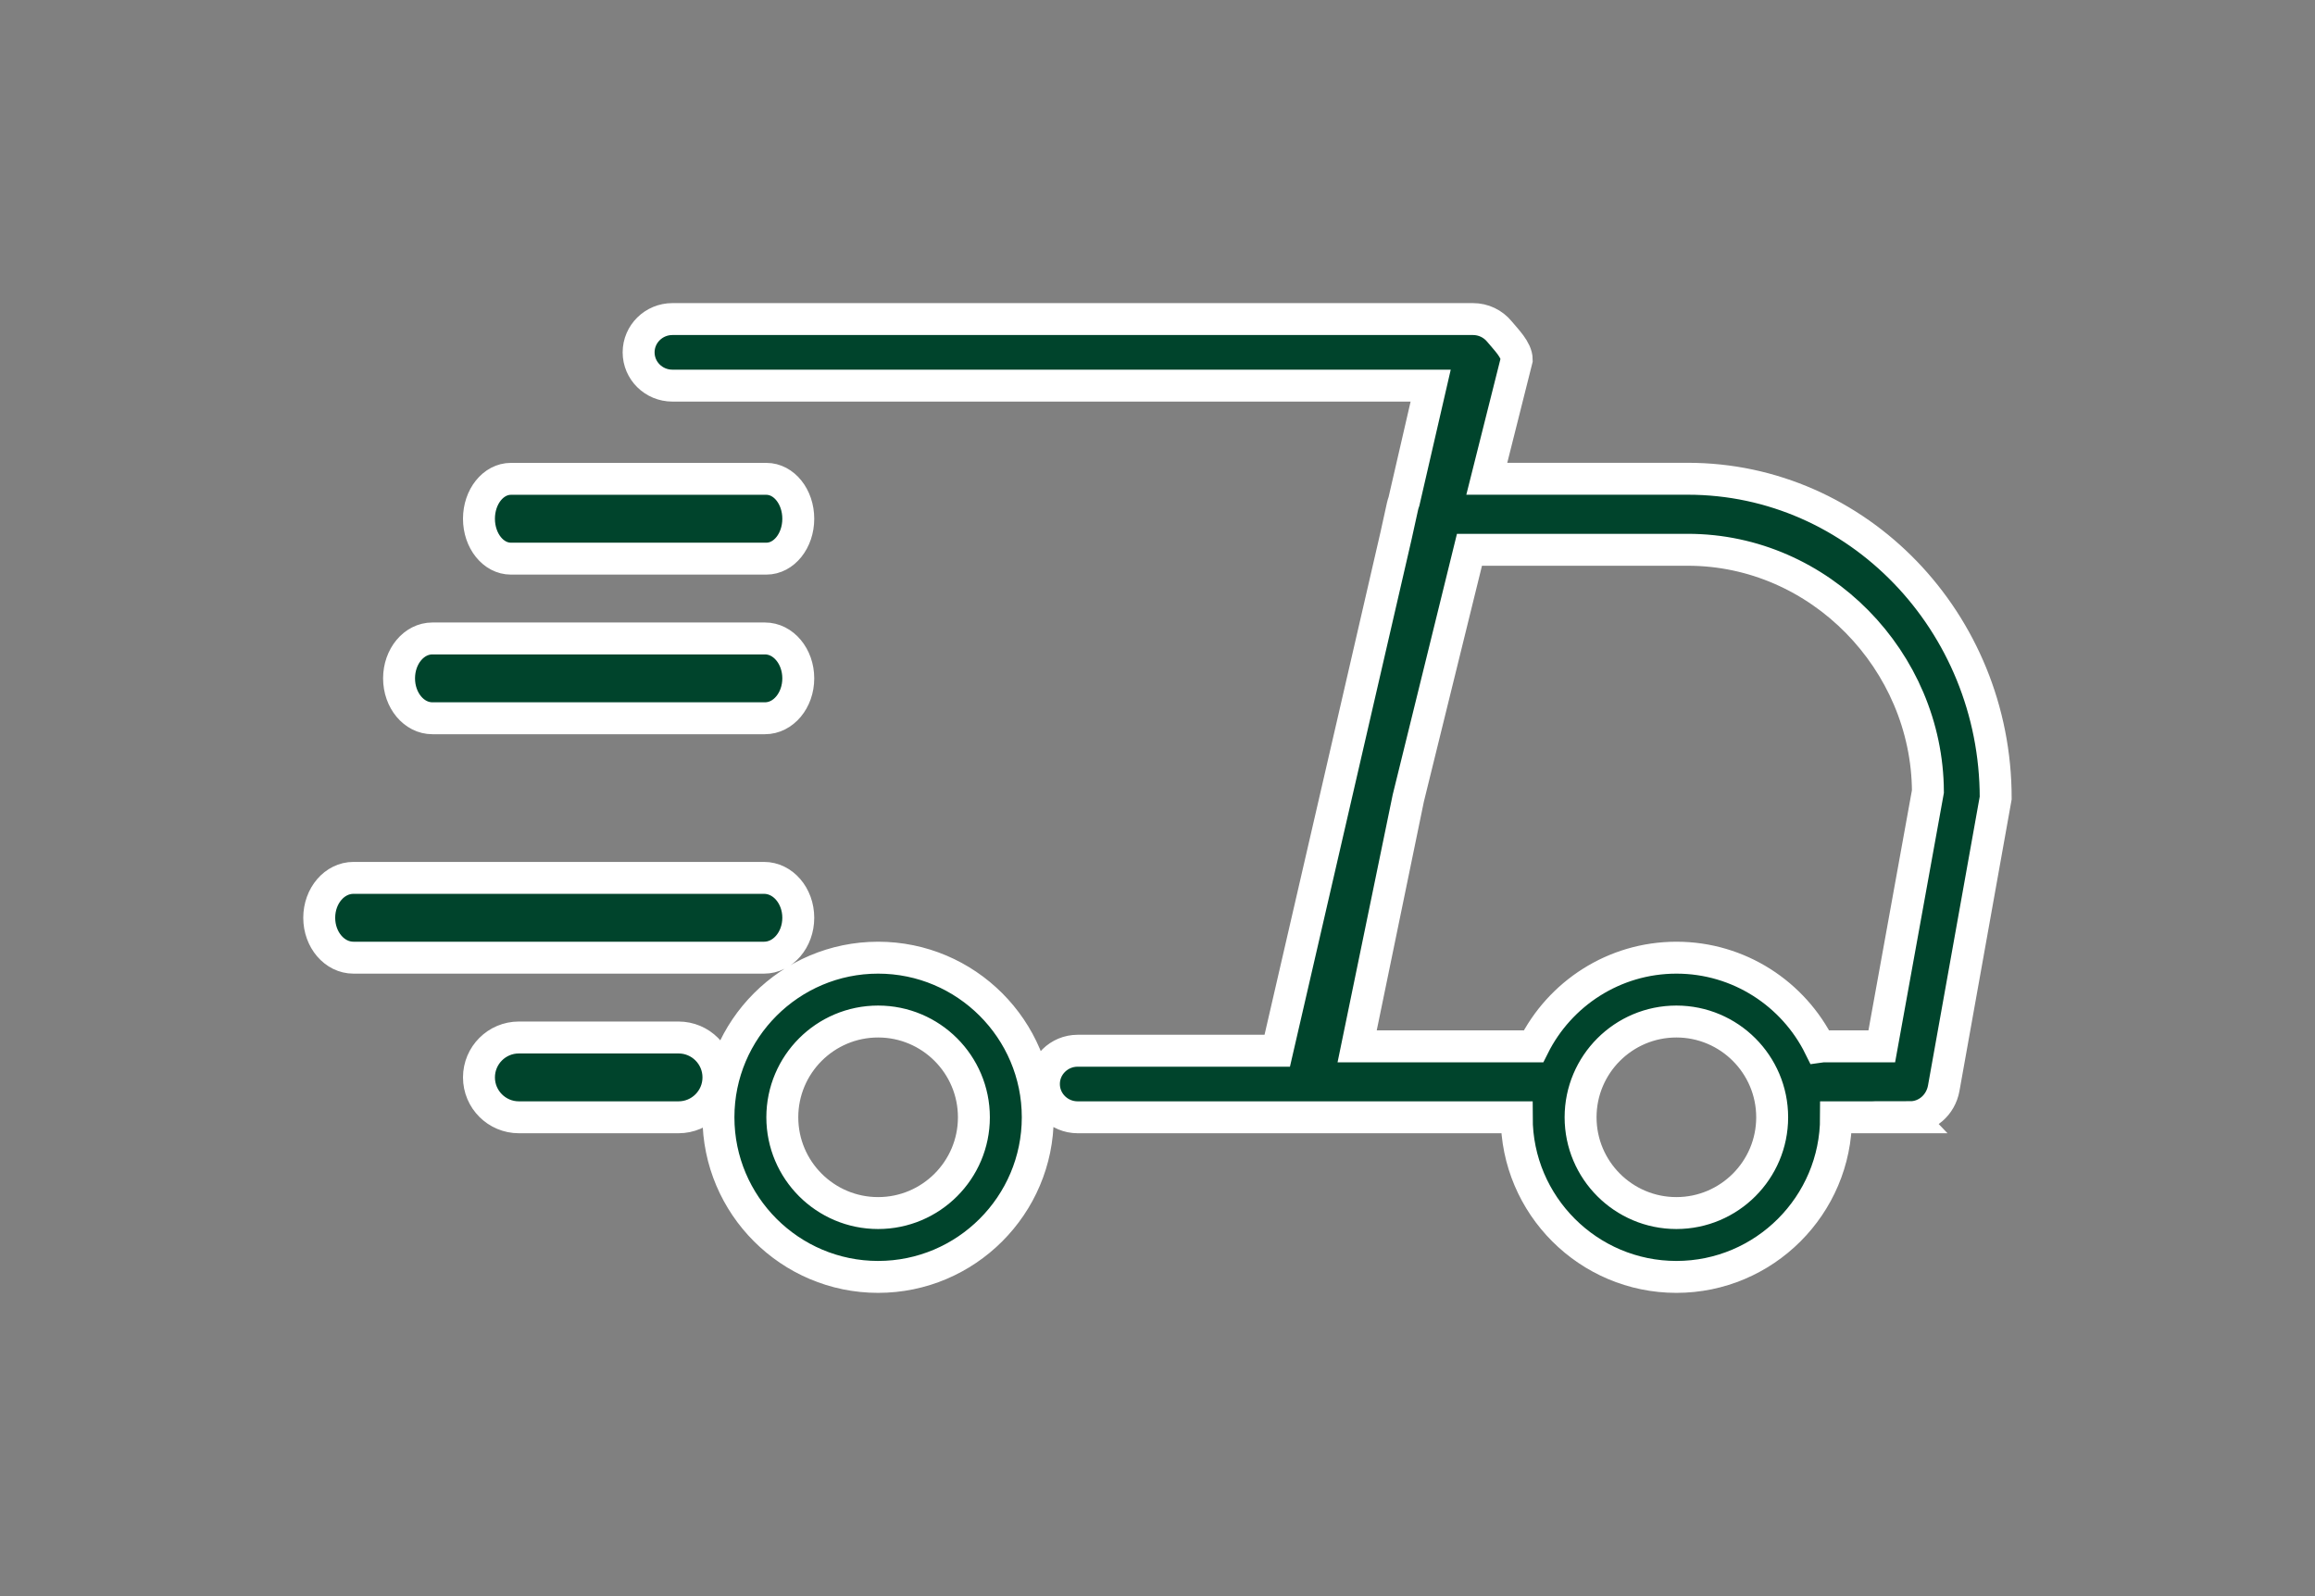 <?xml version="1.0" encoding="UTF-8"?>
<svg id="SVGDoc" width="29" height="20" xmlns="http://www.w3.org/2000/svg" version="1.1" xmlns:xlink="http://www.w3.org/1999/xlink" xmlns:avocode="https://avocode.com/" viewBox="0 0 29 20"><rect x="0" y="0" width="29" height="20" fill="#808080" stroke="none"/><defs></defs><desc>Generated with Avocode.</desc><g><g><title>Combined Shape</title><path d="M9.571,12h-5.143c-0.237,0 -0.429,-0.224 -0.429,-0.5c0,-0.276 0.192,-0.5 0.429,-0.5h5.143c0.237,0 0.429,0.224 0.429,0.5c0,0.276 -0.192,0.5 -0.429,0.5zM9.583,9h-4.167c-0.23,0 -0.417,-0.224 -0.417,-0.5c0,-0.276 0.187,-0.5 0.417,-0.5h4.167c0.23,0 0.417,0.224 0.417,0.5c0,0.276 -0.187,0.5 -0.417,0.5zM9.6,7h-3.2c-0.221,0 -0.4,-0.224 -0.4,-0.5c0,-0.276 0.179,-0.5 0.4,-0.5h3.2c0.221,0 0.4,0.224 0.4,0.5c0,0.276 -0.179,0.5 -0.4,0.5zM11,16c-1.102,0 -2,-0.897 -2,-2c0,-1.103 0.898,-2 2,-2c1.102,0 2,0.897 2,2c0,1.103 -0.898,2 -2,2zM11,12.8c-0.662,0 -1.2,0.538 -1.2,1.2c0,0.662 0.538,1.2 1.2,1.2c0.662,0 1.2,-0.538 1.2,-1.2c0,-0.662 -0.538,-1.2 -1.2,-1.2zM21,12.8c-0.662,0 -1.2,0.538 -1.2,1.2c0,0.662 0.538,1.2 1.2,1.2c0.662,0 1.2,-0.538 1.2,-1.2c0,-0.662 -0.538,-1.2 -1.2,-1.2zM22.857,13.111h0.716l0.578,-3.193c-0.008,-1.634 -1.353,-3.029 -3.008,-3.029h-2.735l-0.766,3.111l-0.641,3.111h2.209c0.328,-0.658 1.008,-1.111 1.791,-1.111c0.785,0 1.467,0.455 1.794,1.116c0.021,-0.003 0.042,-0.005 0.063,-0.005zM23.929,14h-0.929c0,1.103 -0.898,2 -2,2c-1.102,0 -2,-0.897 -2,-2c-0.015,0 -2.601,0 -2.616,0c-0.015,0 -2.868,0 -2.884,0c-0.234,0 -0.423,-0.187 -0.423,-0.417c0,-0.23 0.19,-0.417 0.423,-0.417h2.5l1.488,-6.452l0.081,-0.368c0.005,-0.022 0.011,-0.044 0.019,-0.065l0.334,-1.449h-9.499c-0.234,0 -0.423,-0.187 -0.423,-0.417c0,-0.23 0.19,-0.417 0.423,-0.417h10.03c0.129,0 0.25,0.058 0.331,0.157c0.08,0.098 0.216,0.228 0.216,0.352l-0.375,1.492h2.518c2.126,0 3.857,1.795 3.857,4l-0.651,3.637c-0.038,0.211 -0.214,0.363 -0.421,0.363zM8.5,14h-2c-0.276,0 -0.5,-0.224 -0.5,-0.5c0,-0.276 0.224,-0.5 0.5,-0.5h2c0.276,0 0.5,0.224 0.5,0.5c0,0.276 -0.224,0.5 -0.5,0.5z" fill="#00442c" fill-opacity="1"></path><path d="M9.571,12h-5.143c-0.237,0 -0.429,-0.224 -0.429,-0.5c0,-0.276 0.192,-0.5 0.429,-0.5h5.143c0.237,0 0.429,0.224 0.429,0.5c0,0.276 -0.192,0.5 -0.429,0.5zM9.583,9h-4.167c-0.23,0 -0.417,-0.224 -0.417,-0.5c0,-0.276 0.187,-0.5 0.417,-0.5h4.167c0.23,0 0.417,0.224 0.417,0.5c0,0.276 -0.187,0.5 -0.417,0.5zM9.6,7h-3.2c-0.221,0 -0.4,-0.224 -0.4,-0.5c0,-0.276 0.179,-0.5 0.4,-0.5h3.2c0.221,0 0.4,0.224 0.4,0.5c0,0.276 -0.179,0.5 -0.4,0.5zM11,16c-1.102,0 -2,-0.897 -2,-2c0,-1.103 0.898,-2 2,-2c1.102,0 2,0.897 2,2c0,1.103 -0.898,2 -2,2zM11,12.8c-0.662,0 -1.2,0.538 -1.2,1.2c0,0.662 0.538,1.2 1.2,1.2c0.662,0 1.2,-0.538 1.2,-1.2c0,-0.662 -0.538,-1.2 -1.2,-1.2zM21,12.8c-0.662,0 -1.2,0.538 -1.2,1.2c0,0.662 0.538,1.2 1.2,1.2c0.662,0 1.2,-0.538 1.2,-1.2c0,-0.662 -0.538,-1.2 -1.2,-1.2zM22.857,13.111h0.716l0.578,-3.193c-0.008,-1.634 -1.353,-3.029 -3.008,-3.029h-2.735l-0.766,3.111l-0.641,3.111h2.209c0.328,-0.658 1.008,-1.111 1.791,-1.111c0.785,0 1.467,0.455 1.794,1.116c0.021,-0.003 0.042,-0.005 0.063,-0.005zM23.929,14h-0.929c0,1.103 -0.898,2 -2,2c-1.102,0 -2,-0.897 -2,-2c-0.015,0 -2.601,0 -2.616,0c-0.015,0 -2.868,0 -2.884,0c-0.234,0 -0.423,-0.187 -0.423,-0.417c0,-0.23 0.19,-0.417 0.423,-0.417h2.5l1.488,-6.452l0.081,-0.368c0.005,-0.022 0.011,-0.044 0.019,-0.065l0.334,-1.449h-9.499c-0.234,0 -0.423,-0.187 -0.423,-0.417c0,-0.23 0.19,-0.417 0.423,-0.417h10.03c0.129,0 0.25,0.058 0.331,0.157c0.08,0.098 0.216,0.228 0.216,0.352l-0.375,1.492h2.518c2.126,0 3.857,1.795 3.857,4l-0.651,3.637c-0.038,0.211 -0.214,0.363 -0.421,0.363zM8.5,14h-2c-0.276,0 -0.5,-0.224 -0.5,-0.5c0,-0.276 0.224,-0.5 0.5,-0.5h2c0.276,0 0.5,0.224 0.5,0.5c0,0.276 -0.224,0.5 -0.5,0.5z" fill-opacity="0" fill="#ffffff" stroke-dashoffset="0" stroke-dasharray="" stroke-linejoin="miter" stroke-linecap="butt" stroke-opacity="1" stroke="#ffffff" stroke-miterlimit="20" stroke-width="0.4"></path></g></g></svg>